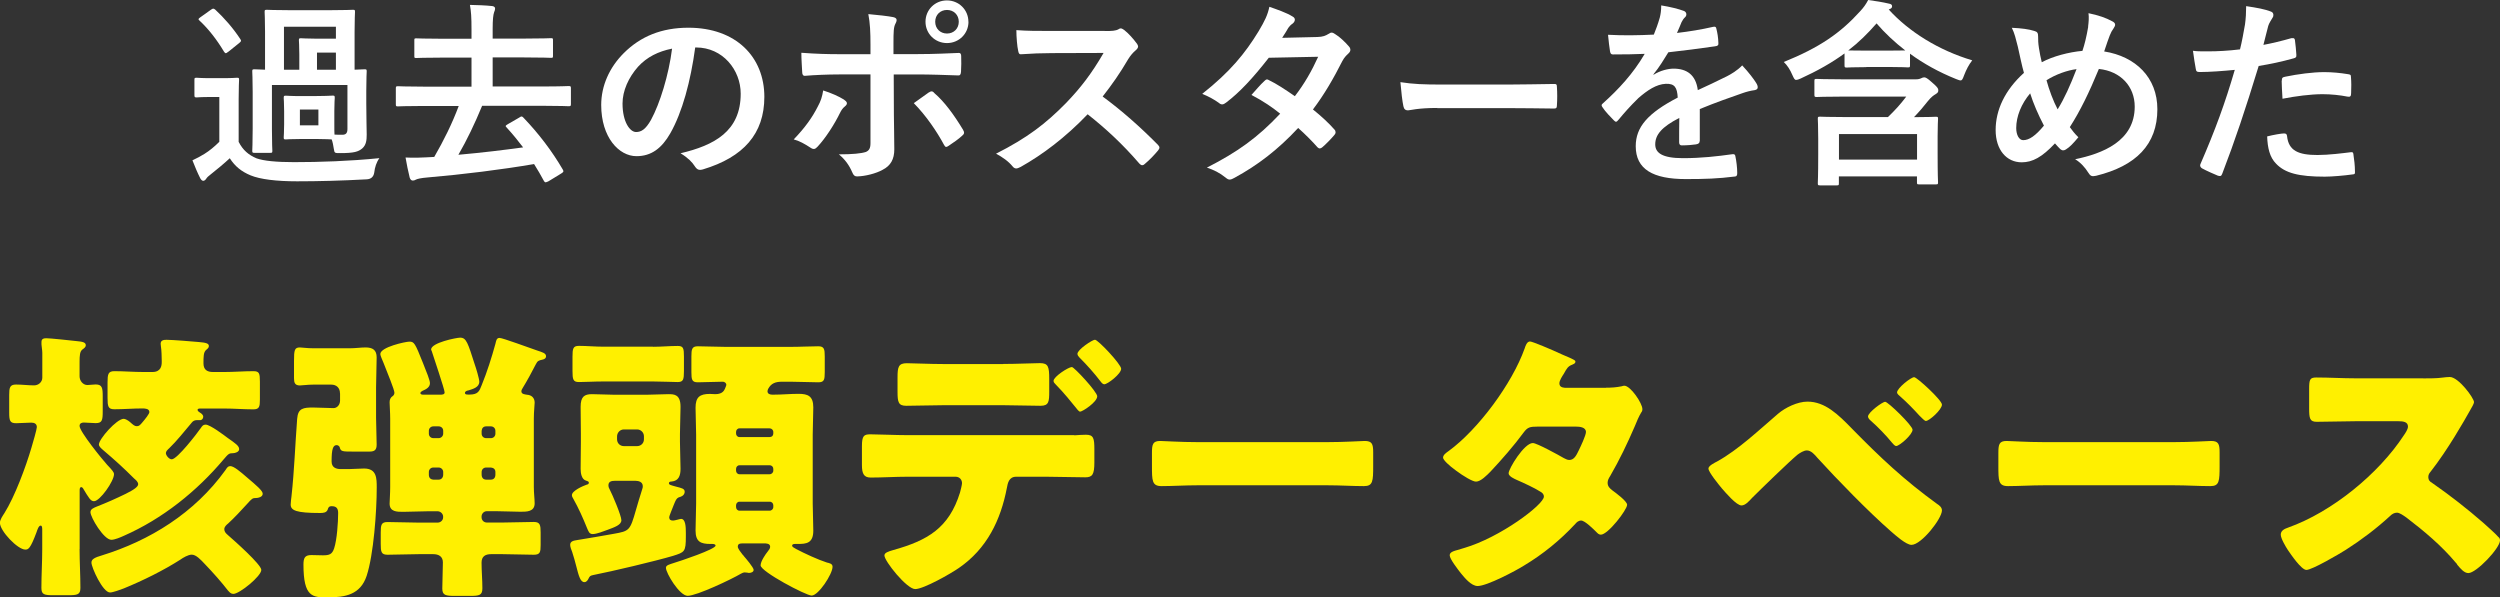 <?xml version="1.0" encoding="UTF-8"?><svg id="_レイヤー_2" xmlns="http://www.w3.org/2000/svg" viewBox="0 0 301.27 71.98"><rect x="0" y="0" width="301.27" height="71.98" fill="#333333" stroke="none"/><defs><style>.cls-1{fill:#fff000;}.cls-1,.cls-2{stroke-width:0px;}.cls-2{fill:#fff;}</style></defs><g id="_レイアウト"><path class="cls-2" d="M28.77,17.11c.5.98,1.18,1.56,2.14,1.97.86.31,2.42.46,4.51.46,3.1,0,6.7-.12,10.3-.48-.36.5-.55,1.1-.62,1.73q-.12.77-.89.82c-3.05.17-5.9.24-8.4.24s-4.46-.24-5.62-.72c-1.1-.46-1.87-1.08-2.5-2.06-.72.67-1.54,1.34-2.33,1.97-.26.19-.41.34-.53.53-.1.14-.22.22-.34.22s-.24-.1-.36-.31c-.34-.67-.6-1.3-.94-2.16.6-.29.94-.46,1.44-.77.62-.38,1.25-.91,1.8-1.46v-5.4h-1.03c-1.25,0-1.56.05-1.68.05-.26,0-.29-.02-.29-.29v-1.82c0-.24.02-.26.29-.26.12,0,.43.05,1.68.05h1.42c1.25,0,1.61-.05,1.73-.05.24,0,.26.02.26.26,0,.14-.05.84-.05,2.33v5.18ZM27.5,6.24c-.12.1-.22.17-.29.17s-.14-.07-.22-.19c-.86-1.44-1.87-2.74-2.95-3.74-.19-.17-.14-.22.12-.41l1.25-.89c.14-.1.22-.14.29-.14s.14.05.24.12c1.1,1.03,2.14,2.21,3.02,3.55.14.22.12.26-.14.48l-1.32,1.06ZM38.18,11.57c1.34,0,1.73-.05,1.9-.05.24,0,.26.02.26.29,0,.14-.05.55-.05,1.58v1.56c0,.62,0,1.01.02,1.27.34.02.58.02.94.02.41,0,.62-.17.62-.7v-5.3h-9.1v5.3c0,1.78.05,2.47.05,2.62,0,.24-.02.26-.26.26h-1.87c-.26,0-.29-.02-.29-.26,0-.17.05-.82.05-2.64v-4.46c0-1.58-.05-2.3-.05-2.45,0-.24.02-.26.29-.26.07,0,.43.02,1.25.05V3.84c0-1.49-.05-2.23-.05-2.4,0-.24.02-.26.29-.26.14,0,.86.05,2.9.05h4.54c2.04,0,2.74-.05,2.9-.05.24,0,.26.02.26.26,0,.14-.05.91-.05,2.4v4.56c.74-.02,1.1-.05,1.2-.05.24,0,.26.02.26.26,0,.14-.05.86-.05,2.33v1.51c0,2.02.05,2.78.05,3.77,0,.65-.05,1.25-.55,1.68-.46.38-.98.55-2.59.55-.72,0-.74.02-.82-.5-.07-.46-.14-.82-.26-1.15-.22,0-.65-.05-1.8-.05h-1.85c-1.32,0-1.7.05-1.87.05-.24,0-.26-.02-.26-.26,0-.17.05-.58.05-1.58v-1.56c0-1.03-.05-1.44-.05-1.58,0-.26.02-.29.26-.29.17,0,.55.05,1.87.05h1.85ZM34.22,3.22v5.18h1.85v-1.85c0-1.06-.05-1.54-.05-1.68,0-.24.02-.26.26-.26.17,0,.7.05,1.8.05h2.4v-1.44h-6.26ZM36.14,15.1h2.23v-1.9h-2.23v1.9ZM40.48,8.4v-2.06h-2.28v2.06h2.28Z"/><path class="cls-2" d="M62.61,14.14c.26-.17.31-.12.48.05,1.82,1.9,3.43,4.01,4.73,6.24.12.22.12.29-.19.48l-1.54.94c-.17.07-.26.12-.34.12s-.12-.05-.19-.14c-.38-.7-.77-1.39-1.2-2.06-3.91.67-8.57,1.25-12.79,1.61-.86.07-1.25.17-1.44.26-.12.07-.24.12-.38.12-.17,0-.31-.12-.38-.36-.19-.77-.36-1.61-.5-2.42,1.06.05,1.78.02,2.52-.02l.94-.05c1.15-1.99,2.14-3.98,2.95-6.14h-4.27c-2.16,0-2.9.05-3.05.05-.24,0-.26-.02-.26-.29v-1.85c0-.26.02-.29.26-.29.14,0,.89.05,3.05.05h5.81v-3.5h-3.34c-2.35,0-3.17.05-3.31.05-.24,0-.24-.02-.24-.26v-1.85c0-.24,0-.26.24-.26.14,0,.96.05,3.31.05h3.34v-1.08c0-1.58-.05-2.18-.19-3,.91.02,1.85.05,2.69.14.19.02.34.14.34.26,0,.19-.05.34-.12.5-.1.29-.17.86-.17,1.94v1.22h3.72c2.35,0,3.17-.05,3.31-.05.22,0,.24.02.24.26v1.85c0,.24-.02.26-.24.26-.14,0-.96-.05-3.31-.05h-3.72v3.5h6.12c2.16,0,2.88-.05,3.02-.05.26,0,.29.02.29.29v1.85c0,.26-.02.29-.29.29-.14,0-.86-.05-3.02-.05h-7.39c-.89,2.16-1.82,4.1-2.86,5.9,2.76-.24,5.54-.58,7.8-.89-.62-.82-1.27-1.61-1.99-2.4-.19-.19-.14-.22.17-.41l1.42-.82Z"/><path class="cls-2" d="M83.78,5.71c-.55,4.08-1.56,7.82-3,10.35-1.03,1.8-2.28,2.76-4.08,2.76-2.11,0-4.25-2.26-4.25-6.17,0-2.3.98-4.51,2.71-6.24,2.02-2.02,4.56-3.07,7.8-3.07,5.76,0,9.15,3.55,9.15,8.33,0,4.46-2.52,7.27-7.39,8.74-.5.14-.72.05-1.03-.43-.26-.41-.77-.96-1.68-1.51,4.06-.96,7.25-2.64,7.25-7.18,0-2.86-2.16-5.57-5.38-5.57h-.1ZM76.89,8.04c-1.15,1.3-1.87,2.9-1.87,4.44,0,2.21.89,3.43,1.63,3.43.62,0,1.15-.31,1.8-1.46,1.06-1.94,2.14-5.4,2.54-8.59-1.68.34-3.02,1.01-4.1,2.18Z"/><path class="cls-2" d="M101.7,12c.38.26.53.5.1.84-.24.19-.41.43-.6.82-.62,1.27-1.68,2.95-2.67,4.01-.29.31-.48.38-.84.14-.7-.46-1.37-.84-2.04-1.01,1.39-1.44,2.26-2.69,2.9-3.96.36-.65.53-1.18.65-1.94.98.31,1.9.72,2.5,1.1ZM104.9,5.4c0-1.51-.05-2.62-.26-3.7,1.13.1,2.38.24,2.98.36.48.1.53.34.29.79-.22.41-.24.96-.24,2.4v1.27h2.95c2.09,0,3.72-.1,4.9-.14.22-.02.31.12.31.38.02.62.02,1.25-.02,1.87-.02.31-.1.48-.34.46-1.49-.05-3.31-.12-4.94-.12h-2.83l.02,4.85c0,1.27.05,2.3.05,4.18,0,1.18-.43,1.97-1.42,2.47-.77.43-2.06.77-3.07.79-.29,0-.43-.14-.58-.5-.36-.84-.86-1.54-1.61-2.16,1.63,0,2.69-.1,3.26-.29.38-.17.55-.43.55-1.06v-8.28h-3.77c-1.37,0-3.02.07-4.15.17-.22,0-.31-.19-.31-.48-.02-.43-.1-1.51-.1-2.3,1.82.14,3.29.17,4.51.17h3.82v-1.13ZM111.95,11.14c.29-.22.48-.14.67.1,1.18,1.01,2.33,2.57,3.43,4.39.22.36.14.53-.12.74-.38.36-1.06.84-1.61,1.2-.26.17-.38.22-.55-.1-.86-1.61-2.18-3.55-3.65-5.04.65-.48,1.27-.89,1.82-1.3ZM116.71,2.62c0,1.44-1.15,2.57-2.59,2.57s-2.59-1.13-2.59-2.57S112.67.05,114.11.05s2.59,1.13,2.59,2.57ZM112.7,2.62c0,.82.6,1.42,1.42,1.42s1.42-.6,1.42-1.42-.6-1.42-1.42-1.42-1.42.6-1.42,1.42Z"/><path class="cls-2" d="M133.14,3.74c.86,0,1.3-.02,1.66-.22.1-.07.17-.1.26-.1.14,0,.26.1.41.19.55.43,1.1,1.06,1.56,1.68.07.12.12.22.12.31,0,.14-.1.31-.31.48-.31.26-.62.62-.89,1.06-.98,1.68-1.92,3.02-3.07,4.49,2.3,1.7,4.44,3.58,6.65,5.81.12.12.19.24.19.34s-.05.22-.17.36c-.46.55-1.01,1.13-1.61,1.63-.1.1-.19.14-.29.14-.12,0-.22-.07-.34-.19-2.02-2.35-4.08-4.25-6.24-5.95-2.71,2.83-5.45,4.87-8.06,6.34-.22.1-.38.19-.55.19-.14,0-.29-.07-.41-.22-.53-.65-1.22-1.13-2.02-1.56,3.75-1.9,5.98-3.6,8.45-6.12,1.73-1.8,3.05-3.5,4.51-6.02l-6.19.02c-1.25,0-2.5.05-3.79.14-.19.02-.26-.14-.31-.41-.12-.5-.22-1.66-.22-2.5,1.3.1,2.5.1,4.06.1h6.6Z"/><path class="cls-2" d="M158.75,4.46c.7-.02,1.01-.17,1.32-.36.17-.12.29-.17.41-.17s.26.07.43.19c.53.31,1.2.96,1.63,1.46.14.14.19.29.19.43s-.07.29-.26.46c-.24.22-.48.46-.72.91-1.03,2.04-2.16,4.01-3.53,5.81.98.79,1.9,1.63,2.59,2.42.1.1.14.22.14.34,0,.1-.05.22-.14.31-.34.41-1.08,1.18-1.49,1.51-.1.07-.19.12-.29.12-.07,0-.17-.05-.26-.14-.58-.67-1.54-1.63-2.33-2.33-2.45,2.64-4.92,4.51-7.66,6-.22.12-.41.22-.6.22-.14,0-.29-.07-.46-.22-.77-.62-1.44-.94-2.28-1.22,3.72-1.9,6.12-3.62,8.83-6.5-.91-.74-1.99-1.49-3.46-2.26.53-.58,1.03-1.2,1.58-1.7.1-.1.19-.17.31-.17.07,0,.14.05.24.1.86.41,1.92,1.1,3.1,1.92,1.15-1.49,2.04-3.05,2.81-4.75l-5.95.12c-1.97,2.52-3.53,4.18-5.14,5.4-.17.12-.31.22-.48.22-.12,0-.26-.05-.38-.17-.6-.43-1.22-.77-2.02-1.1,3.36-2.66,5.16-4.87,6.79-7.54.77-1.3,1.08-1.94,1.3-2.95.82.29,2.06.7,2.81,1.18.19.1.26.24.26.38,0,.17-.12.36-.29.48-.22.14-.38.34-.5.5-.19.34-.34.58-.74,1.2l4.22-.1Z"/><path class="cls-2" d="M173.2,13.01c-2.38,0-3.29.29-3.53.29-.29,0-.48-.14-.55-.5-.12-.55-.26-1.68-.36-2.9,1.56.24,2.76.29,5.18.29h7.73c1.82,0,3.67-.05,5.52-.07.36-.02.43.05.43.34.05.72.05,1.54,0,2.26,0,.29-.1.38-.43.36-1.8-.02-3.58-.05-5.35-.05h-8.64Z"/><path class="cls-2" d="M204.83,16.97c0,.26-.14.38-.46.43-.31.05-1.03.12-1.71.12-.22,0-.31-.14-.31-.38,0-.86,0-2.06.02-2.93-2.14,1.1-2.9,2.04-2.9,3.19,0,1.01.82,1.66,3.34,1.66,2.21,0,4.13-.22,5.98-.48.22-.02.31.05.34.26.12.55.22,1.39.22,1.97.02.29-.07.46-.26.46-2.06.26-3.62.31-5.95.31-3.94,0-6.02-1.18-6.02-3.96,0-2.3,1.44-3.98,5.06-5.86-.07-1.22-.36-1.7-1.44-1.66-1.13.05-2.21.77-3.31,1.73-1.03,1.01-1.63,1.7-2.4,2.62-.12.14-.19.22-.29.22-.07,0-.17-.07-.26-.17-.34-.34-1.06-1.08-1.37-1.58-.07-.1-.1-.17-.1-.22,0-.1.05-.17.17-.26,1.85-1.66,3.62-3.55,5.02-5.95-1.13.05-2.42.07-3.84.07-.22,0-.29-.12-.34-.38-.07-.38-.17-1.27-.24-1.99,1.82.1,3.7.07,5.52-.02.26-.65.48-1.22.72-2.06.1-.41.17-.82.17-1.46,1.06.17,2.11.43,2.74.67.19.07.29.24.29.41,0,.12-.05.26-.17.36-.14.12-.29.34-.41.58-.14.34-.26.65-.55,1.3,1.46-.17,2.93-.41,4.37-.74.26-.05.34.02.38.24.12.48.22,1.03.24,1.73.02.24-.07.34-.41.38-1.8.26-3.86.53-5.62.72-.55.89-1.08,1.78-1.8,2.66l.02.05c.77-.5,1.75-.74,2.4-.74,1.58,0,2.69.72,2.93,2.59.94-.43,2.3-1.06,3.53-1.68.46-.24,1.22-.67,1.82-1.3.79.84,1.42,1.68,1.68,2.11.14.22.19.38.19.53,0,.19-.12.29-.36.34-.5.07-.98.19-1.46.36-1.56.55-3.12,1.08-5.16,1.92v3.86Z"/><path class="cls-2" d="M224.9,8.09c-1.68,0-2.18.05-2.33.05-.26,0-.29-.02-.29-.26v-1.44c-1.54,1.13-3.29,2.11-5.28,3.02-.26.12-.43.17-.55.17-.19,0-.26-.17-.46-.6-.26-.62-.62-1.18-1.03-1.56,4.32-1.75,6.82-3.48,9.19-6.1.43-.46.7-.84.98-1.37.89.12,1.75.26,2.47.43.31.05.41.14.41.34,0,.14-.1.26-.26.31l-.14.07c2.42,2.66,5.98,4.9,10.06,6.12-.43.55-.72,1.13-.98,1.8-.17.46-.24.62-.43.62-.12,0-.29-.07-.55-.17-2.04-.82-3.91-1.85-5.54-3.05v1.39c0,.24-.02.26-.26.26-.12,0-.65-.05-2.35-.05h-2.64ZM222.18,11.64c-2.3,0-3.1.05-3.24.05-.26,0-.29-.02-.29-.29v-1.63c0-.24.02-.26.29-.26.14,0,.94.05,3.24.05h8.69c.31,0,.48-.05.67-.14.1-.05.22-.1.34-.1.17,0,.38.1.91.58.7.6.79.77.79.96,0,.24-.05.31-.31.48-.29.17-.55.36-.94.84-.48.62-1.06,1.3-1.68,1.94,1.78,0,2.5-.05,2.64-.05.24,0,.26.02.26.26,0,.14-.05.77-.05,2.06v2.14c0,2.69.05,3.31.05,3.43,0,.24-.02.26-.26.26h-2.02c-.24,0-.26-.02-.26-.26v-.7h-9.41v.82c0,.24-.02.26-.26.26h-1.99c-.26,0-.29-.02-.29-.26,0-.17.05-.77.05-3.46v-1.9c0-1.63-.05-2.23-.05-2.4,0-.24.02-.26.29-.26.14,0,.98.05,3.29.05h4.87c.82-.79,1.49-1.51,2.21-2.47h-7.54ZM221.61,19.23h9.41v-3.07h-9.41v3.07ZM227.54,6.1c1.15,0,1.75-.02,2.06-.02-1.3-1.01-2.45-2.09-3.46-3.26-1.06,1.22-2.16,2.3-3.41,3.26.29,0,.89.02,2.16.02h2.64Z"/><path class="cls-2" d="M251.63,3.22c.07-.53.12-1.1.05-1.63,1.2.24,2.14.58,2.83.96.26.12.38.26.38.43,0,.12-.07.26-.17.41-.22.31-.34.53-.48.89-.14.38-.36.96-.67,1.92,3.79.6,6.41,3.14,6.41,6.96,0,4.27-2.59,6.84-7.37,8.02-.53.12-.7.05-.98-.41-.36-.58-.91-1.2-1.56-1.58,3.26-.67,7.18-2.16,7.18-6.34,0-2.42-1.68-4.27-4.32-4.54-1.18,2.86-2.23,5.02-3.5,7.01.26.36.58.79,1.03,1.22-.62.74-1.03,1.18-1.49,1.46-.1.07-.22.12-.34.12s-.22-.05-.34-.14c-.19-.19-.38-.38-.65-.7-1.56,1.66-2.71,2.28-4.01,2.28-1.82,0-3.14-1.49-3.14-3.89s1.1-4.8,3.41-6.89c-.26-.91-.5-2.11-.74-3.17-.24-.94-.38-1.58-.72-2.26,1.15.05,2.06.17,2.71.38.38.1.46.26.46.7,0,.38,0,.74.1,1.37.12.7.19,1.13.34,1.7,1.34-.72,3.26-1.22,4.9-1.37.26-.77.48-1.66.7-2.93ZM242.97,15.43c0,.82.34,1.46.84,1.46.72,0,1.49-.53,2.5-1.75-.7-1.34-1.27-2.66-1.66-3.89-1.06,1.25-1.68,2.78-1.68,4.18ZM247.96,13.18c.82-1.32,1.51-2.86,2.28-4.85-1.13.14-2.54.65-3.62,1.34.31,1.15.82,2.52,1.34,3.5Z"/><path class="cls-2" d="M276.18,4.61c.26-.07.36.05.38.24.07.53.14,1.22.17,1.73.02.31-.05.38-.36.46-1.49.41-2.71.67-4.18.91-1.63,5.33-2.86,9-4.39,12.98-.12.34-.26.31-.53.24-.24-.1-1.42-.6-1.92-.89-.19-.12-.26-.31-.19-.48,1.82-4.2,2.98-7.37,4.15-11.38-1.39.14-3.07.26-4.2.26-.36,0-.46-.07-.5-.38-.1-.5-.22-1.32-.34-2.18.5.07.79.07,1.78.07,1.2,0,2.5-.07,3.89-.24.24-.96.43-2.02.6-3,.1-.72.14-1.44.14-2.21,1.27.19,2.26.36,3.02.67.19.07.26.24.26.38,0,.1,0,.22-.12.38-.19.34-.38.58-.5.96-.24.86-.41,1.68-.58,2.28.94-.17,2.23-.48,3.41-.82ZM275.25,16.08c.24,0,.34.1.36.34.19,1.75,1.37,2.26,3.67,2.26,1.34,0,3.07-.22,4.03-.34.19-.02.26.02.29.22.1.62.19,1.44.19,2.09.02.29,0,.36-.38.38-.82.12-2.38.26-3.26.26-3.14,0-4.78-.43-5.86-1.56-.77-.77-1.03-1.9-1.08-3.29.74-.19,1.73-.36,2.04-.36ZM274.98,9.72c0-.34.07-.41.43-.48,1.51-.31,3.29-.55,4.68-.55.94,0,1.97.1,2.81.24.34.05.41.07.41.36.05.6.05,1.27.02,1.92,0,.41-.12.5-.46.43-.84-.17-1.94-.29-2.98-.29-1.44,0-3.26.24-4.83.55-.05-.84-.1-1.7-.1-2.18Z"/><path class="cls-1" d="M9.59,66.16c0,1.56.1,3.13.1,4.69,0,.82-.37.88-1.53.88h-1.67c-1.16,0-1.5-.07-1.5-.88,0-1.56.1-3.13.1-4.69v-2.31c0-.34-.03-.51-.2-.51-.24,0-.41.58-.48.78-.75,2.01-.99,2.11-1.36,2.11-.92,0-3.06-2.24-3.06-3.23,0-.37.34-.85.54-1.16,1.26-2.01,2.58-5.58,3.26-7.89.2-.65.65-2.24.65-2.48,0-.41-.31-.54-.68-.54-.58,0-1.19.07-1.8.07-.75,0-.85-.27-.85-1.29v-2.11c0-.88.07-1.26.82-1.26s1.46.1,2.18.1c.54,0,.99-.41.99-.92v-2.99c0-.34-.1-.82-.1-1.02v-.31c0-.37.27-.44.58-.44.44,0,3.03.27,3.6.34.75.07,1.16.14,1.16.51,0,.2-.17.34-.41.51-.31.24-.34.71-.34,1.56v1.67c0,.54.41,1.05.95,1.05.24,0,.68-.07.99-.07.78,0,.85.41.85,1.43v1.8c0,1.09-.07,1.43-.85,1.43-.44,0-1.02-.07-1.43-.07-.27,0-.51.1-.51.41,0,.68,2.75,4.05,3.33,4.69.58.61.82.88.82,1.12,0,.85-1.7,3.26-2.41,3.26-.41,0-.61-.37-1.33-1.56-.07-.1-.14-.14-.2-.14-.17,0-.2.17-.2.41v7.04ZM20.33,54.06c-.14.14-.34.34-.34.54,0,.27.37.75.71.75.65,0,3.06-3.13,3.5-3.77.17-.24.27-.41.58-.41.54,0,2.24,1.29,2.65,1.6.92.65,1.39.95,1.39,1.36,0,.34-.51.48-.71.48-.51,0-.58.07-1.16.75-3.23,3.84-7.38,7.17-12.03,9.21-.37.17-1.09.48-1.5.48-.92,0-2.52-2.72-2.52-3.33,0-.37.37-.51.78-.68,1.22-.48,2.28-.95,3.47-1.53,1.09-.54,1.5-.88,1.5-1.16s-.31-.54-.48-.68c-1.33-1.33-2.31-2.21-3.74-3.43-.27-.24-.51-.44-.51-.68,0-.65,2.14-3.09,2.99-3.09.17,0,.51.17.78.41.34.31.54.48.78.48.27,0,.37-.1.61-.37.44-.51.92-1.12.92-1.33,0-.41-.51-.44-.82-.44-1.12,0-2.28.1-3.4.1-.75,0-.82-.34-.82-1.39v-1.84c0-.99.07-1.36.82-1.36,1.16,0,2.31.1,3.5.1h1.09c1.02,0,1.12-.75,1.12-1.19v-.2c0-.41-.03-1.33-.1-1.7,0-.1-.03-.2-.03-.31,0-.44.37-.48.71-.48.71,0,3.16.2,3.91.27.85.07,1.19.17,1.19.48,0,.2-.14.31-.34.48-.31.27-.31.82-.31,1.6s.44,1.05,1.16,1.05h1.36c1.16,0,2.31-.1,3.5-.1.71,0,.78.27.78,1.26v2.18c0,.82-.07,1.16-.78,1.16-1.19,0-2.35-.1-3.5-.1h-2.89c-.14,0-.34,0-.34.17,0,.14.17.24.27.31.17.1.41.27.41.51,0,.2-.14.41-.37.41h-.41c-.24,0-.44.1-.58.27-.99,1.16-1.73,2.14-2.82,3.2ZM27.5,71.2c-.78-1.02-1.84-2.21-2.79-3.2-.54-.58-1.09-1.16-1.6-1.16-.44,0-1.05.37-1.39.61-1.97,1.26-4.49,2.52-6.83,3.47-.37.14-1.29.48-1.63.48-.88,0-2.24-3.03-2.24-3.6,0-.41.37-.61,1.29-.88,5.71-1.77,11.12-5.07,14.86-10.27.2-.31.31-.48.58-.48.44,0,1.26.71,2.01,1.36,1.12.95,1.9,1.6,1.9,1.97,0,.41-.58.51-.75.51-.51,0-.54.07-1.16.75-.61.68-1.6,1.73-2.24,2.31-.24.2-.48.41-.48.71,0,.27.17.48.41.68.78.68,4.05,3.57,4.05,4.22,0,.75-2.62,2.89-3.37,2.89-.27,0-.44-.17-.61-.37Z"/><path class="cls-1" d="M40.97,47.4c0-.65-.41-1.05-1.05-1.05h-2.18c-.68,0-1.33.1-1.6.1-.61,0-.71-.34-.71-.88v-2.07c0-1.33.07-1.63.71-1.63.27,0,.85.1,1.6.1h4.45c.65,0,1.26-.1,1.87-.1.85,0,1.33.31,1.33,1.19,0,1.22-.07,2.41-.07,3.6v3.71c0,1.05.07,2.11.07,3.2,0,.65-.24.85-.88.85h-1.84c-1.43,0-1.6,0-1.73-.51-.03-.14-.2-.27-.37-.27-.44,0-.61.48-.61,1.97,0,.71.51.92,1.12.92h.95c.61,0,1.22-.07,1.84-.07,1.53,0,1.53,1.16,1.53,2.31,0,2.82-.37,8.06-1.22,10.64-.75,2.24-2.55,2.58-4.69,2.58-1.8,0-2.92,0-2.92-3.94,0-.78.14-1.16.95-1.16.48,0,.92.03,1.39.03.75,0,1.12-.1,1.36-.85.34-1.02.48-3.16.48-4.25,0-.54-.2-.82-.78-.82-.34,0-.41.17-.48.41-.14.37-.51.41-.92.41-2.89,0-3.54-.31-3.54-1.02,0-.27.07-.75.1-1.02.34-3.09.44-6.19.68-9.31.1-1.29.75-1.36,1.94-1.36.82,0,1.63.07,2.45.07.37,0,.78-.34.78-.92v-.85ZM62.97,46.79c-.07.1-.14.24-.14.37,0,.37.51.37.68.41.54.03.92.37.92.95,0,.31-.1,1.02-.1,1.97v8.19c0,.75.1,1.5.1,1.97,0,1.02-.95,1.02-1.7,1.02-1.02,0-2.04-.07-3.06-.07h-.99c-.37,0-.65.31-.65.65v.07c0,.37.27.65.65.65h1.84c1.29,0,2.55-.07,3.81-.07.75,0,.82.37.82,1.26v1.53c0,.85-.07,1.16-.82,1.16-1.26,0-2.55-.07-3.81-.07h-1.33c-.71,0-1.16.27-1.16,1.02,0,1.02.1,2.07.1,3.09,0,.85-.37.92-1.5.92h-1.8c-1.12,0-1.53-.07-1.53-.88,0-1.05.07-2.11.07-3.16,0-.71-.51-.99-1.16-.99h-1.7c-1.26,0-2.52.07-3.81.07-.75,0-.82-.34-.82-1.29v-1.39c0-.92.07-1.26.82-1.26,1.26,0,2.55.07,3.81.07h2.21c.37,0,.68-.27.68-.65v-.07c0-.34-.31-.65-.68-.65h-1.05c-1.02,0-2.07.07-3.09.07-.75,0-1.63,0-1.63-.99,0-.34.07-1.19.07-2.01v-8.19c0-.82-.07-1.63-.07-2.01,0-.34.1-.58.41-.78.1-.07.17-.24.17-.37,0-.37-.85-2.41-1.29-3.54-.17-.44-.41-.92-.41-1.12,0-.85,3.06-1.5,3.5-1.5.58,0,.68.17,1.63,2.55.44,1.09.85,2.11.85,2.45,0,.51-.48.75-.88.92-.1.07-.27.14-.27.27,0,.2.24.2.37.2h2.04c.17,0,.51,0,.51-.27,0-.37-1.36-4.35-1.56-5-.03-.03-.07-.14-.07-.17,0-.82,3.06-1.43,3.5-1.43.75,0,.92.61,1.77,3.26.14.37.54,1.73.54,2.04,0,.68-.75.88-1.29,1.05-.17.03-.44.1-.44.31,0,.17.14.2.41.2h.14c1.05,0,1.19-.44,1.46-1.12.68-1.67,1.19-3.3,1.67-5.03.07-.27.1-.68.48-.68s3.57,1.19,4.49,1.5c.71.24,1.12.34,1.12.71,0,.27-.24.37-.44.41-.44.1-.58.14-.78.54-.51.99-1.02,1.94-1.6,2.89ZM53.41,51.92c0-.34-.27-.54-.54-.54h-.65c-.31,0-.54.24-.54.54v.34c0,.31.24.54.54.54h.65c.27,0,.54-.24.54-.54v-.34ZM52.87,57.8c.27,0,.54-.2.54-.61v-.31c0-.31-.27-.54-.54-.54h-.65c-.31,0-.54.24-.54.54v.31c0,.37.17.58.54.61h.65ZM58.04,52.26c0,.31.24.54.54.54h.58c.31,0,.54-.24.54-.54v-.34c0-.31-.24-.54-.54-.54h-.58c-.31,0-.51.2-.54.54v.34ZM58.58,56.34c-.31,0-.54.24-.54.54v.31c0,.41.24.61.54.61h.58c.31,0,.54-.2.54-.61v-.31c0-.31-.2-.51-.54-.54h-.58Z"/><path class="cls-1" d="M80.65,62.36c0,.27.17.37.44.37.2,0,.37-.07.54-.1.14-.03.34-.1.44-.1.54,0,.58.92.58,1.67v.44c0,1.87-.14,1.9-1.56,2.35-2.21.65-7.24,1.84-9.62,2.31-.34.07-.41.14-.54.41-.1.2-.24.44-.51.44-.48,0-.68-.75-.99-1.97-.14-.51-.27-1.05-.48-1.67-.1-.24-.24-.61-.24-.85,0-.44.41-.51.85-.58,1.46-.24,2.92-.48,4.39-.75,1.9-.34,1.97-.37,2.69-2.89.2-.68.41-1.43.75-2.48.07-.17.07-.27.07-.37,0-.51-.48-.65-.88-.65h-2.48c-.44,0-.78.1-.78.54,0,.2.07.37.17.54.31.58,1.39,3.13,1.39,3.67,0,.58-.85.85-1.67,1.16-.48.17-1.29.51-1.8.51-.41,0-.51-.37-.65-.68-.51-1.26-1.02-2.41-1.67-3.57-.1-.14-.17-.31-.17-.44,0-.54,1.36-1.12,1.77-1.26.14-.03.27-.07.27-.24s-.2-.2-.31-.24c-.58-.14-.68-.95-.68-1.43,0-1.09.03-2.18.03-3.26v-.95c0-1.09-.03-2.18-.03-3.26,0-1.22.44-1.53,1.36-1.53s1.8.07,2.69.07h3.91c.88,0,1.73-.07,2.62-.07.71,0,1.46.03,1.46,1.53,0,1.09-.07,2.18-.07,3.26v.95c0,1.09.07,2.18.07,3.26,0,.78-.2,1.46-1.09,1.53-.14,0-.31.03-.31.2,0,.2.24.24.85.41.65.17,1.05.24,1.05.61,0,.31-.2.51-.48.61-.41.1-.51.24-.68.61-.03.07-.1.24-.17.41-.2.51-.54,1.33-.54,1.46ZM78.68,41.79c1.02,0,2.04-.1,2.99-.1.68,0,.75.27.75,1.29v1.73c0,1.02-.07,1.33-.75,1.33-.78,0-1.87-.07-2.99-.07h-5.92c-1.16,0-2.21.07-2.99.07-.71,0-.78-.31-.78-1.36v-1.67c0-1.02.07-1.33.78-1.33.92,0,1.97.1,2.99.1h5.92ZM74.36,52.94c0,.48.37.82.82.82h1.6c.44,0,.82-.34.82-.82v-.37c0-.44-.37-.82-.82-.82h-1.6c-.44,0-.82.37-.82.85v.34ZM89.66,65.48c-.51,0-.75.03-.75.41,0,.2.34.65.58.95.07.07.14.14.17.2.24.27,1.16,1.36,1.16,1.63,0,.24-.27.37-.54.37-.07,0-.14,0-.2-.03-.1,0-.27-.03-.34-.03-.17,0-.34.1-.48.17-1.09.65-5.3,2.65-6.39,2.65-.99,0-2.62-2.75-2.62-3.37,0-.34.44-.41,1.02-.61.68-.2,4.96-1.63,4.96-2.07,0-.17-.24-.2-.37-.2h-.24c-1.16,0-1.8-.24-1.8-1.63,0-1.09.07-2.18.07-3.26v-8.26c0-1.09-.07-2.18-.07-3.26,0-1.29.51-1.67,1.73-1.67.2,0,.41.03.65.03.95,0,1.09-.54,1.16-.65.03-.1.17-.37.17-.48,0-.17-.17-.37-.44-.37-.99,0-1.97.07-2.99.07-.71,0-.78-.31-.78-1.22v-1.9c0-.88.07-1.22.78-1.22,1.02,0,2.18.07,3.33.07h7.85c1.19,0,2.31-.07,3.33-.07.71,0,.78.34.78,1.22v1.9c0,.92-.07,1.22-.78,1.22-1.05,0-2.21-.07-3.33-.07h-1.02c-.78,0-1.33.17-1.7.88-.03.1-.07.17-.07.27,0,.34.34.41.58.41h.14c1.02,0,2.01-.1,3.03-.1,1.12,0,1.77.27,1.77,1.63,0,1.12-.07,2.21-.07,3.3v8.26c0,1.09.07,2.18.07,3.3,0,1.53-.85,1.6-1.87,1.6h-.34c-.14,0-.34.03-.34.2s.2.24.48.41c1.02.54,2.65,1.29,3.71,1.63.31.07.68.14.68.51,0,.88-1.7,3.47-2.52,3.47-.68,0-6.15-2.89-6.15-3.64,0-.48.58-1.33.88-1.7.14-.17.27-.34.27-.54,0-.41-.48-.41-.78-.41h-2.35ZM93.19,52.06c0-.24-.2-.44-.44-.44h-3.64c-.24,0-.41.2-.41.44v.17c0,.24.17.44.41.44h3.64c.27,0,.44-.17.44-.44v-.17ZM93.19,56.51c0-.24-.17-.44-.44-.44h-3.64c-.24,0-.41.2-.41.44v.2c0,.24.17.44.41.44h3.64c.24,0,.44-.2.44-.44v-.2ZM93.19,60.9c0-.24-.17-.44-.44-.44h-3.64c-.24,0-.41.2-.41.44v.2c0,.24.17.44.41.44h3.64c.24,0,.44-.2.44-.44v-.2Z"/><path class="cls-1" d="M129.47,52.46c.48-.03.92-.07,1.39-.07.92,0,1.02.41,1.02,1.77v1.56c0,1.46-.24,1.8-1.09,1.8-1.56,0-3.13-.07-4.69-.07h-3.64c-.88,0-1.02.78-1.12,1.33-.75,3.91-2.41,7.34-5.78,9.66-.92.65-4.25,2.55-5.27,2.55s-3.71-3.37-3.71-4.05c0-.34.48-.48,1.05-.65,4.15-1.16,6.73-2.65,8.06-6.94.07-.27.24-.92.24-1.12,0-.44-.31-.78-.78-.78h-5.78c-1.43,0-3.06.1-4.45.1-.82,0-1.05-.48-1.05-1.5v-2.28c0-1.26.24-1.43,1.02-1.43.99,0,2.99.1,4.49.1h20.09ZM120.9,43.86c1.7,0,3.57-.1,4.42-.1,1.02,0,1.12.44,1.12,1.94v1.43c0,1.26-.03,1.77-1.05,1.77-1.5,0-2.99-.07-4.49-.07h-7.17c-1.53,0-3.03.07-4.52.07-.95,0-1.05-.44-1.05-1.7v-1.7c0-1.26.1-1.73,1.12-1.73.85,0,2.72.1,4.45.1h7.17ZM132.22,47.77c0,.68-1.77,1.84-2.07,1.84-.07,0-.24-.14-.44-.41-.58-.71-1.5-1.87-2.48-2.86-.14-.14-.27-.27-.27-.44,0-.51,1.8-1.67,2.21-1.67.27,0,3.06,2.99,3.06,3.54ZM135.11,44.44c0,.61-1.63,1.87-2.04,1.87-.17,0-.34-.2-.44-.34-.78-1.02-1.63-1.97-2.55-2.89-.1-.1-.24-.27-.24-.44,0-.51,1.8-1.7,2.11-1.7.37,0,3.16,2.96,3.16,3.5Z"/><path class="cls-1" d="M159.97,53.28c2.01,0,4.18-.14,4.49-.14.88,0,1.02.37,1.02,1.36v1.63c0,1.87-.03,2.45-1.12,2.45-1.33,0-2.89-.1-4.39-.1h-15.64c-1.5,0-3.09.1-4.35.1-1.16,0-1.16-.65-1.16-2.45v-1.56c0-1.02.1-1.43.99-1.43.48,0,2.38.14,4.52.14h15.64Z"/><path class="cls-1" d="M193.53,46.72c.65,0,1.22-.03,1.9-.17.1-.03.2-.07.31-.07.75,0,2.18,2.11,2.18,2.82,0,.17-.03.27-.14.41-.31.51-.54,1.09-.78,1.67-.88,2.04-1.84,4.05-2.96,5.98-.17.27-.31.51-.31.82,0,.44.27.68.58.92.37.27,1.77,1.29,1.77,1.73,0,.61-2.31,3.6-3.16,3.6-.24,0-.37-.14-.54-.31-.34-.34-1.39-1.39-1.84-1.39-.31,0-.54.2-.71.41-1.8,1.94-3.88,3.64-6.15,5-1.02.65-4.49,2.48-5.61,2.48-.78,0-1.6-1.02-2.04-1.56-.34-.44-1.33-1.7-1.33-2.14,0-.37.41-.51,1.19-.71.17-.07.34-.1.54-.17,4.35-1.26,9.62-5.24,9.62-6.19,0-.31-.2-.48-.44-.61-.68-.44-2.01-1.05-2.79-1.39-.31-.14-1.02-.44-1.02-.82,0-.54,1.87-3.64,2.92-3.64.48,0,3.13,1.46,3.71,1.8.2.1.44.24.68.24.58,0,.85-.54,1.16-1.19.2-.41.85-1.77.85-2.18,0-.58-.75-.65-1.19-.65h-4.62c-.95,0-1.22.07-1.7.71-1.12,1.53-2.69,3.33-4.01,4.73-.41.41-1.16,1.19-1.73,1.19-.41,0-1.5-.65-2.41-1.33-.85-.61-1.56-1.29-1.56-1.56,0-.34.41-.61.65-.78,3.6-2.62,7.68-8.16,9.18-12.37.1-.31.27-.85.65-.85.27,0,2.48.92,3.94,1.6.61.24,1.09.48,1.29.58.14.07.24.14.24.24,0,.17-.07.24-.37.37-.54.2-.68.48-1.02,1.09-.2.31-.54.82-.54,1.16,0,.41.31.51.65.54h5Z"/><path class="cls-1" d="M223.17,51.65c3.43,3.5,6.29,6.19,10.27,9.08.27.17.58.41.58.78,0,.99-2.48,4.15-3.67,4.15-.65,0-1.94-1.16-2.48-1.63-2.69-2.35-6.43-6.19-8.87-8.87-.31-.37-.75-.88-1.26-.88-.37,0-.85.31-1.12.51-.95.78-4.49,4.22-5.47,5.2-.44.48-.85.92-1.29.92-.61,0-1.9-1.53-2.35-2.04-.34-.41-1.63-1.97-1.63-2.41,0-.34.78-.71,1.05-.85,2.58-1.43,5.07-3.81,7.34-5.75.88-.75,2.35-1.46,3.54-1.46,2.14,0,3.71,1.56,5.37,3.26ZM230.48,51.78c0,.61-1.6,1.97-1.97,1.97-.17,0-.37-.24-.48-.37-.75-.92-1.7-1.9-2.55-2.65-.17-.14-.37-.34-.37-.54,0-.48,1.73-1.77,2.07-1.77s3.3,2.86,3.3,3.37ZM230.69,45.46c.31,0,3.33,2.75,3.33,3.3,0,.61-1.53,1.97-1.94,1.97-.14,0-.44-.31-.78-.65-.71-.78-1.46-1.56-2.28-2.28-.17-.14-.41-.34-.41-.51,0-.51,1.67-1.84,2.07-1.84Z"/><path class="cls-1" d="M261.97,53.28c2.01,0,4.18-.14,4.49-.14.88,0,1.02.37,1.02,1.36v1.63c0,1.87-.03,2.45-1.12,2.45-1.33,0-2.89-.1-4.39-.1h-15.64c-1.5,0-3.09.1-4.35.1-1.16,0-1.16-.65-1.16-2.45v-1.56c0-1.02.1-1.43.99-1.43.48,0,2.38.14,4.52.14h15.64Z"/><path class="cls-1" d="M292.02,45.6c.68,0,1.67,0,2.35-.1.24-.03.61-.07.85-.07,1.05,0,2.92,2.55,2.92,3.03,0,.17-.27.65-.51,1.05-.65,1.16-2.65,4.69-4.73,7.34-.17.2-.27.37-.27.65,0,.34.17.54.48.71,2.07,1.43,4.28,3.16,6.19,4.83.34.31,1.53,1.36,1.77,1.67.14.1.2.24.2.41,0,.95-2.86,3.94-3.81,3.94-.51,0-.95-.54-1.33-.99-.03-.1-.1-.17-.17-.24-1.73-2.07-3.84-3.84-5.98-5.47-.34-.24-.82-.58-1.12-.58-.34,0-.61.17-.85.41-1.63,1.5-3.47,2.89-5.34,4.08-.75.48-4.05,2.41-4.73,2.41-.61,0-1.87-1.87-2.24-2.41-.27-.41-.85-1.39-.85-1.84,0-.51.48-.71.88-.85,5.27-1.87,10.91-6.46,13.97-11.15.17-.24.48-.71.48-1.02,0-.58-.58-.65-1.16-.65h-5.17c-1.53,0-3.09.07-4.66.07-.85,0-.92-.41-.92-1.63v-2.28c0-1.19.07-1.43.88-1.43,1.56,0,3.13.1,4.69.1h8.16Z"/></g></svg>